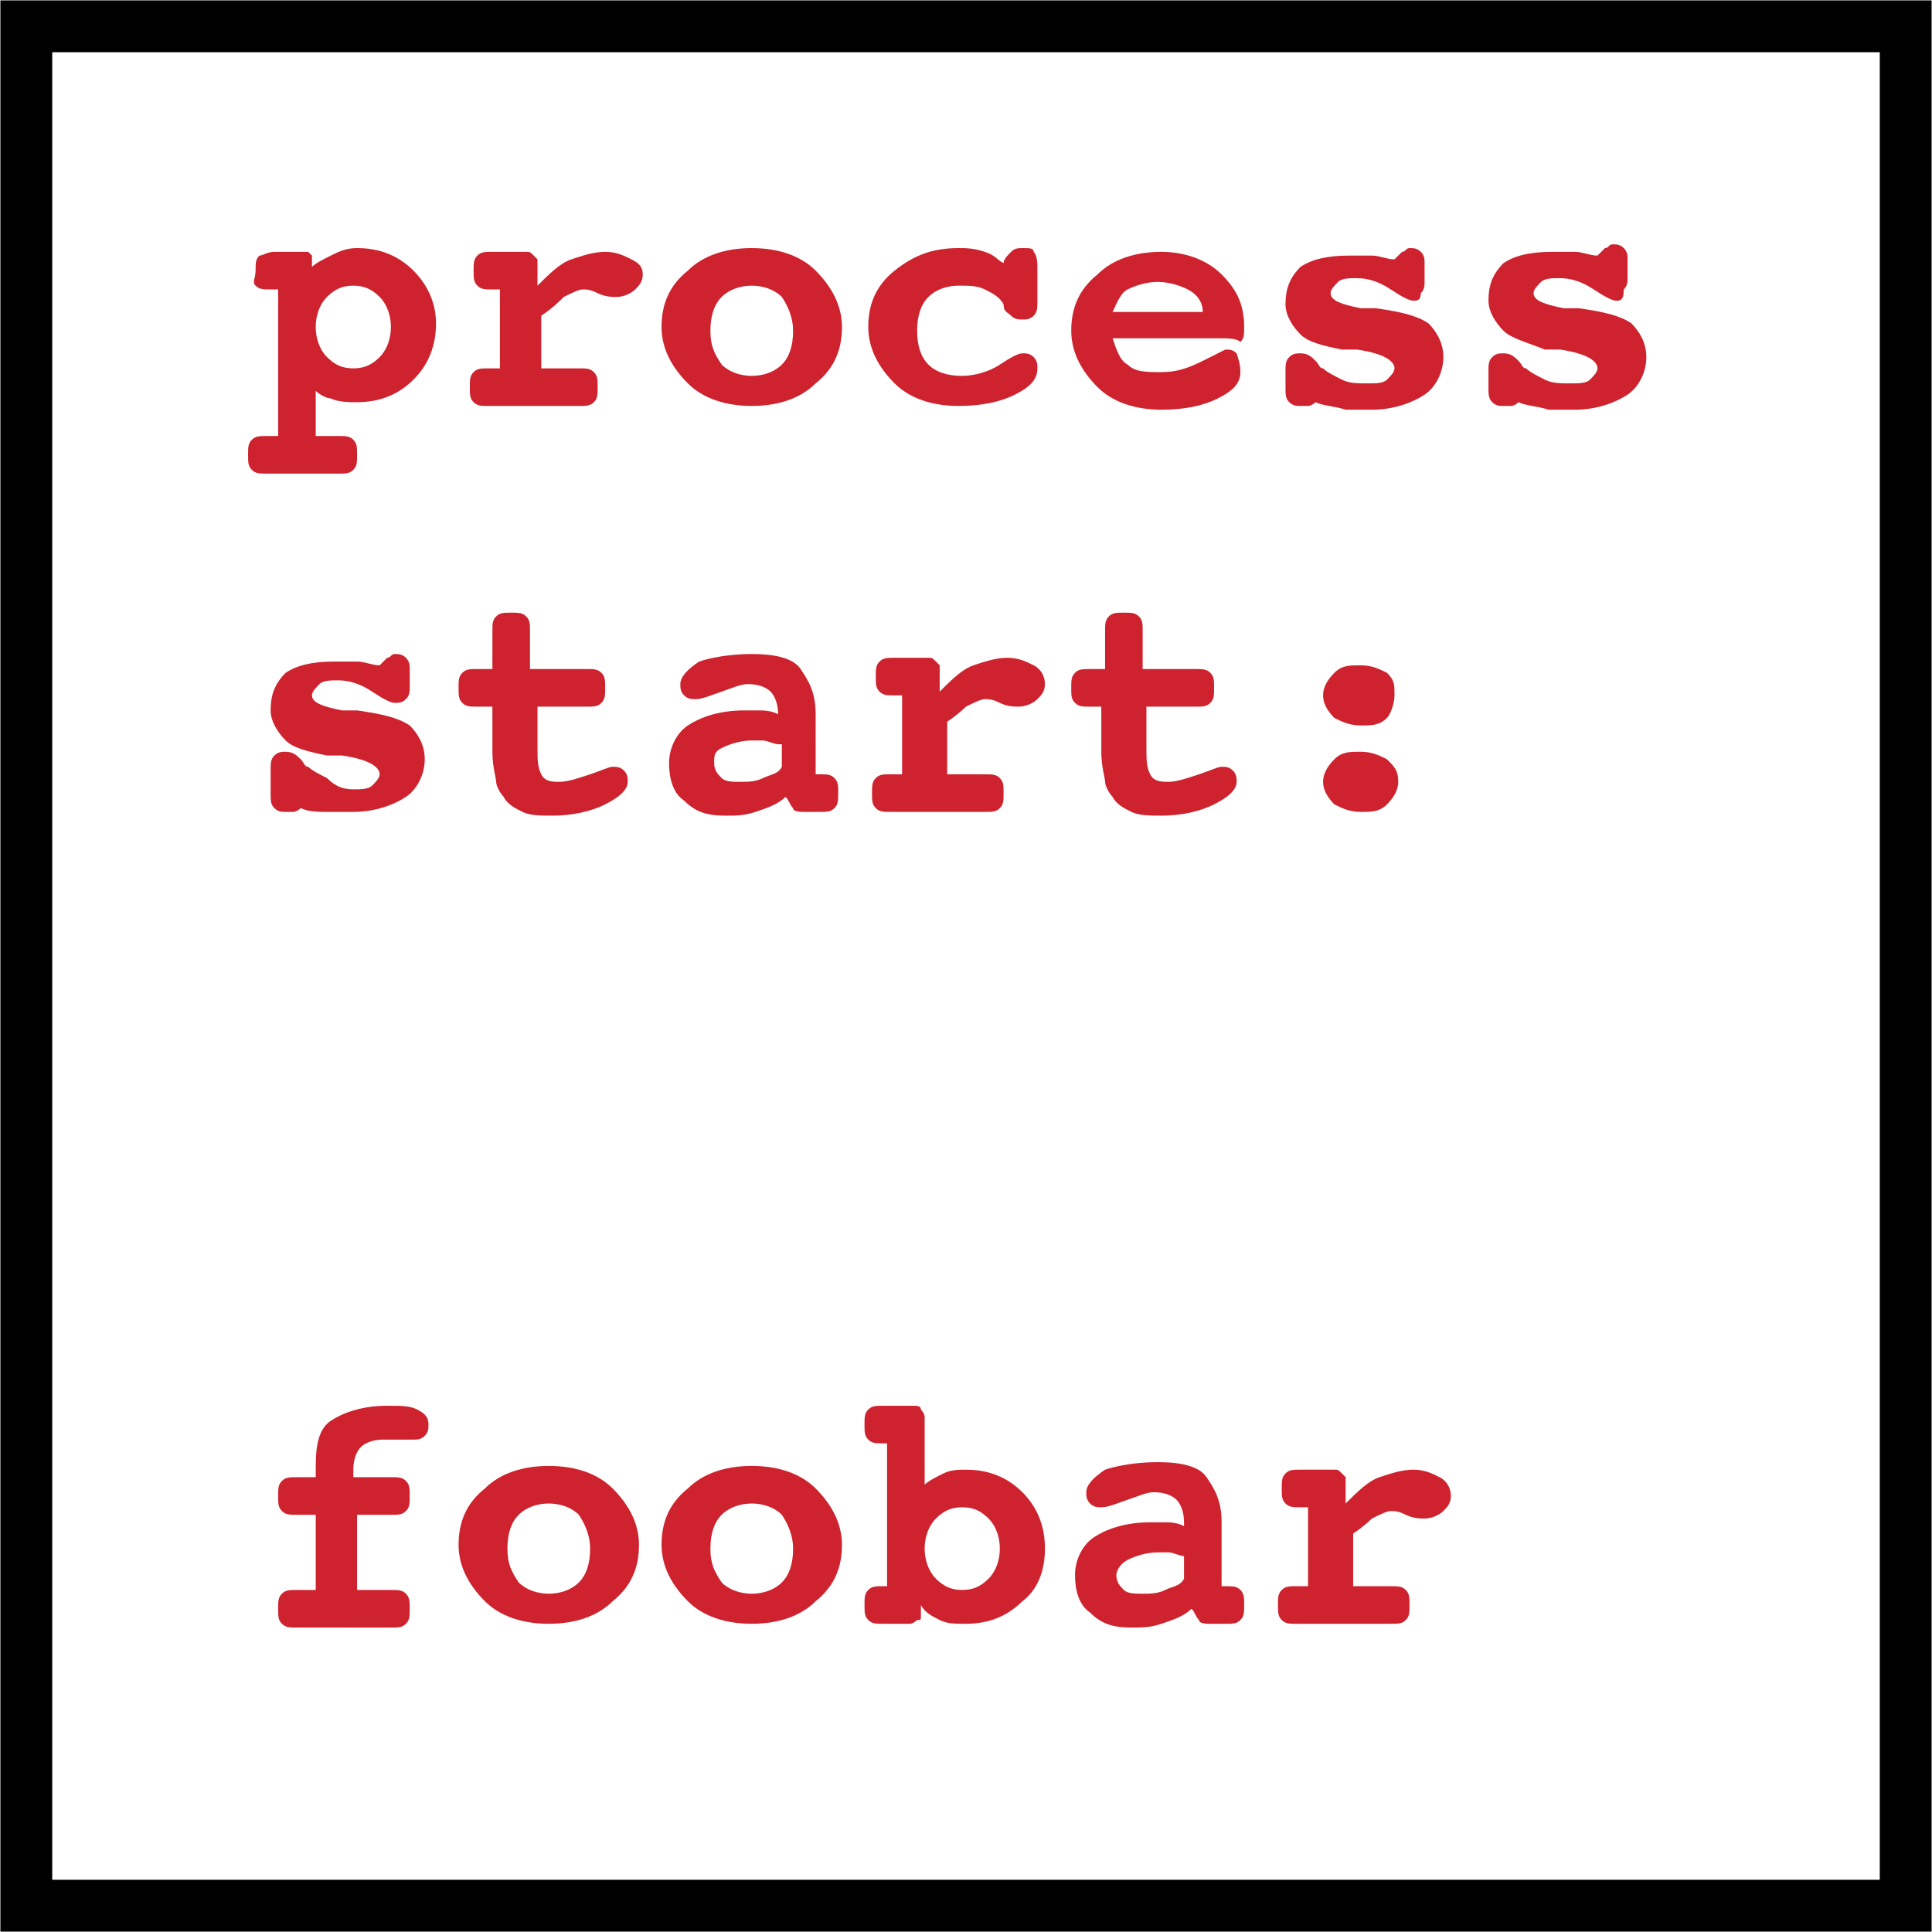 <?xml version="1.0" encoding="utf-8"?>
<!-- Generator: Adobe Illustrator 22.1.0, SVG Export Plug-In . SVG Version: 6.00 Build 0)  -->
<svg version="1.0" id="Layer_1" xmlns="http://www.w3.org/2000/svg" xmlns:xlink="http://www.w3.org/1999/xlink" x="0px" y="0px"
	 viewBox="0 0 51.4 51.4" style="enable-background:new 0 0 51.4 51.4;" xml:space="preserve">
<style type="text/css">
	.st0{fill:#CE232E;}
	.st1{fill:none;stroke:#000000;stroke-width:1.379;stroke-miterlimit:10;}
</style>
<g>
	<path class="st0" d="M8.4,10.4v1.2h0.6c0.2,0,0.3,0,0.4,0.1c0.1,0.1,0.1,0.2,0.1,0.4c0,0.2,0,0.3-0.1,0.4s-0.2,0.1-0.4,0.1H7.1
		c-0.2,0-0.3,0-0.4-0.1c-0.1-0.1-0.1-0.2-0.1-0.4s0-0.3,0.1-0.4c0.1-0.1,0.2-0.1,0.4-0.1h0.3V7.7H7.2c-0.2,0-0.3,0-0.4-0.1
		S6.8,7.4,6.8,7.2c0-0.2,0-0.3,0.1-0.4C7,6.8,7.1,6.7,7.3,6.7H8c0.1,0,0.1,0,0.2,0c0,0,0.1,0.1,0.1,0.1v0.3C8.4,7,8.6,6.9,8.8,6.8
		C9,6.7,9.2,6.6,9.5,6.6c0.6,0,1.1,0.2,1.5,0.6s0.6,0.9,0.6,1.4c0,0.6-0.2,1.1-0.6,1.5c-0.4,0.4-0.9,0.6-1.5,0.6
		c-0.2,0-0.5,0-0.7-0.1C8.7,10.6,8.5,10.5,8.4,10.4z M9.4,7.6c-0.3,0-0.5,0.1-0.7,0.3S8.4,8.4,8.4,8.7s0.1,0.6,0.3,0.8
		s0.4,0.3,0.7,0.3c0.3,0,0.5-0.1,0.7-0.3c0.2-0.2,0.3-0.5,0.3-0.8c0-0.3-0.1-0.6-0.3-0.8C9.9,7.7,9.7,7.6,9.4,7.6z"/>
	<path class="st0" d="M14.4,8.4v1.4h1c0.2,0,0.3,0,0.4,0.1c0.1,0.1,0.1,0.2,0.1,0.4c0,0.2,0,0.3-0.1,0.4c-0.1,0.1-0.2,0.1-0.4,0.1
		H13c-0.2,0-0.3,0-0.4-0.1s-0.1-0.2-0.1-0.4c0-0.2,0-0.3,0.1-0.4s0.2-0.1,0.4-0.1h0.3V7.7h-0.2c-0.2,0-0.3,0-0.4-0.1
		c-0.1-0.1-0.1-0.2-0.1-0.4c0-0.2,0-0.3,0.1-0.4c0.1-0.1,0.2-0.1,0.4-0.1h0.9c0.1,0,0.1,0,0.2,0.1c0,0,0.1,0.1,0.1,0.1v0.7
		c0.3-0.3,0.6-0.6,0.9-0.7c0.3-0.1,0.6-0.2,0.9-0.2c0.3,0,0.5,0.1,0.7,0.2C17,7,17.1,7.1,17.1,7.3c0,0.2-0.1,0.3-0.2,0.4
		c-0.1,0.1-0.3,0.2-0.5,0.2c-0.1,0-0.3,0-0.5-0.1c-0.2-0.1-0.3-0.1-0.4-0.1c-0.1,0-0.3,0.1-0.5,0.2C14.9,8,14.7,8.2,14.4,8.4z"/>
	<path class="st0" d="M20,6.6c0.7,0,1.3,0.2,1.7,0.6s0.7,0.9,0.7,1.5c0,0.6-0.2,1.1-0.7,1.5c-0.4,0.4-1,0.6-1.7,0.6
		c-0.7,0-1.3-0.2-1.7-0.6c-0.4-0.4-0.7-0.9-0.7-1.5c0-0.6,0.2-1.1,0.7-1.5C18.7,6.8,19.3,6.6,20,6.6z M20,7.6
		c-0.3,0-0.6,0.1-0.8,0.3c-0.2,0.2-0.3,0.5-0.3,0.9c0,0.4,0.1,0.6,0.3,0.9C19.4,9.9,19.7,10,20,10s0.6-0.1,0.8-0.3
		c0.2-0.2,0.3-0.5,0.3-0.9c0-0.3-0.1-0.6-0.3-0.9C20.6,7.7,20.3,7.6,20,7.6z"/>
	<path class="st0" d="M26.7,7c0-0.1,0.1-0.2,0.2-0.3c0.1-0.1,0.2-0.1,0.3-0.1c0.2,0,0.3,0,0.3,0.1c0.1,0.1,0.1,0.3,0.1,0.5V8
		c0,0.2,0,0.3-0.1,0.4s-0.2,0.1-0.3,0.1c-0.1,0-0.2,0-0.3-0.1s-0.2-0.1-0.2-0.3c-0.1-0.2-0.3-0.3-0.5-0.4c-0.2-0.1-0.4-0.1-0.7-0.1
		c-0.3,0-0.6,0.1-0.8,0.3c-0.2,0.2-0.3,0.5-0.3,0.9c0,0.4,0.1,0.7,0.3,0.9s0.5,0.3,0.9,0.3c0.3,0,0.7-0.1,1-0.3
		c0.3-0.2,0.5-0.3,0.6-0.3c0.1,0,0.2,0,0.3,0.1c0.1,0.1,0.1,0.2,0.1,0.3c0,0.3-0.2,0.5-0.6,0.7c-0.4,0.2-0.9,0.3-1.5,0.3
		c-0.7,0-1.3-0.2-1.7-0.6c-0.4-0.4-0.7-0.9-0.7-1.5c0-0.6,0.2-1.1,0.7-1.5s1-0.6,1.7-0.6c0.2,0,0.4,0,0.7,0.1S26.5,6.9,26.7,7z"/>
	<path class="st0" d="M29.6,9c0.1,0.3,0.2,0.6,0.4,0.7c0.2,0.2,0.5,0.2,0.9,0.2s0.7-0.1,1.1-0.3c0.4-0.2,0.6-0.3,0.6-0.3
		c0.1,0,0.2,0,0.3,0.1C33,9.7,33,9.8,33,9.9c0,0.3-0.2,0.5-0.6,0.7c-0.4,0.2-0.9,0.3-1.5,0.3c-0.7,0-1.3-0.2-1.7-0.6
		c-0.4-0.4-0.7-0.9-0.7-1.5c0-0.6,0.2-1.1,0.7-1.5c0.4-0.4,1-0.6,1.7-0.6c0.6,0,1.2,0.2,1.6,0.6c0.4,0.4,0.6,0.8,0.6,1.4
		c0,0.2,0,0.3-0.1,0.4C32.9,9,32.7,9,32.4,9H29.6z M32,8.3c0-0.3-0.2-0.5-0.4-0.6c-0.2-0.1-0.5-0.2-0.8-0.2c-0.3,0-0.6,0.1-0.8,0.2
		c-0.2,0.1-0.3,0.4-0.4,0.6H32z"/>
	<path class="st0" d="M35,10.7c-0.1,0.1-0.2,0.1-0.2,0.1c-0.1,0-0.2,0-0.2,0c-0.1,0-0.2,0-0.3-0.1c-0.1-0.1-0.1-0.2-0.1-0.4V9.9
		c0-0.2,0-0.3,0.1-0.4c0.1-0.1,0.2-0.1,0.3-0.1c0.2,0,0.3,0.1,0.4,0.2c0.1,0.1,0.1,0.2,0.2,0.2c0.1,0.1,0.3,0.2,0.5,0.3
		c0.2,0.1,0.4,0.1,0.7,0.1c0.2,0,0.4,0,0.5-0.1s0.2-0.2,0.2-0.3c0-0.2-0.3-0.4-1-0.5c-0.1,0-0.3,0-0.4,0c-0.5-0.1-0.9-0.2-1.1-0.4
		c-0.2-0.2-0.4-0.5-0.4-0.8c0-0.4,0.1-0.7,0.4-1c0.3-0.2,0.7-0.3,1.3-0.3c0.2,0,0.4,0,0.6,0c0.2,0,0.4,0.1,0.6,0.1
		c0.1-0.1,0.1-0.1,0.2-0.2c0.1,0,0.1-0.1,0.2-0.1c0.1,0,0.2,0,0.3,0.1c0.1,0.1,0.1,0.2,0.1,0.3v0.5c0,0.1,0,0.2-0.1,0.3
		C37.8,8,37.7,8,37.6,8c-0.1,0-0.3-0.1-0.6-0.3c-0.3-0.2-0.6-0.3-0.9-0.3c-0.2,0-0.4,0-0.5,0.1c-0.1,0.1-0.2,0.2-0.2,0.3
		c0,0.2,0.3,0.3,0.8,0.4c0.2,0,0.3,0,0.4,0c0.7,0.1,1.1,0.2,1.4,0.4c0.2,0.2,0.4,0.5,0.4,0.9c0,0.4-0.2,0.8-0.5,1
		c-0.3,0.2-0.8,0.4-1.4,0.4c-0.2,0-0.5,0-0.7,0C35.5,10.8,35.2,10.8,35,10.7z"/>
	<path class="st0" d="M40.4,10.7c-0.1,0.1-0.2,0.1-0.2,0.1c-0.1,0-0.2,0-0.2,0c-0.1,0-0.2,0-0.3-0.1c-0.1-0.1-0.1-0.2-0.1-0.4V9.9
		c0-0.2,0-0.3,0.1-0.4c0.1-0.1,0.2-0.1,0.3-0.1c0.2,0,0.3,0.1,0.4,0.2c0.1,0.1,0.1,0.2,0.2,0.2c0.1,0.1,0.3,0.2,0.5,0.3
		c0.2,0.1,0.4,0.1,0.7,0.1c0.2,0,0.4,0,0.5-0.1s0.2-0.2,0.2-0.3c0-0.2-0.3-0.4-1-0.5c-0.1,0-0.3,0-0.4,0C40.6,9.1,40.2,9,40,8.8
		c-0.2-0.2-0.4-0.5-0.4-0.8c0-0.4,0.1-0.7,0.4-1c0.3-0.2,0.7-0.3,1.3-0.3c0.2,0,0.4,0,0.6,0c0.2,0,0.4,0.1,0.6,0.1
		c0.1-0.1,0.1-0.1,0.2-0.2c0.1,0,0.1-0.1,0.2-0.1c0.1,0,0.2,0,0.3,0.1c0.1,0.1,0.1,0.2,0.1,0.3v0.5c0,0.1,0,0.2-0.1,0.3
		C43.2,8,43.1,8,43,8c-0.1,0-0.3-0.1-0.6-0.3c-0.3-0.2-0.6-0.3-0.9-0.3c-0.2,0-0.4,0-0.5,0.1c-0.1,0.1-0.2,0.2-0.2,0.3
		c0,0.2,0.3,0.3,0.8,0.4c0.2,0,0.3,0,0.4,0c0.7,0.1,1.1,0.2,1.4,0.4c0.2,0.2,0.4,0.5,0.4,0.9c0,0.4-0.2,0.8-0.5,1
		c-0.3,0.2-0.8,0.4-1.4,0.4c-0.2,0-0.5,0-0.7,0C40.9,10.8,40.6,10.8,40.4,10.7z"/>
	<path class="st0" d="M8,21.5c-0.1,0.1-0.2,0.1-0.2,0.1c-0.1,0-0.2,0-0.2,0c-0.1,0-0.2,0-0.3-0.1c-0.1-0.1-0.1-0.2-0.1-0.4v-0.6
		c0-0.2,0-0.3,0.1-0.4c0.1-0.1,0.2-0.1,0.3-0.1c0.2,0,0.3,0.1,0.4,0.2c0.1,0.1,0.1,0.2,0.2,0.2c0.1,0.1,0.3,0.2,0.5,0.3
		C8.9,20.9,9.1,21,9.4,21c0.2,0,0.4,0,0.5-0.1s0.2-0.2,0.2-0.3c0-0.2-0.3-0.4-1-0.5c-0.1,0-0.3,0-0.4,0c-0.5-0.1-0.9-0.2-1.1-0.4
		c-0.2-0.2-0.4-0.5-0.4-0.8c0-0.4,0.1-0.7,0.4-1c0.3-0.2,0.7-0.3,1.3-0.3c0.2,0,0.4,0,0.6,0c0.2,0,0.4,0.1,0.6,0.1
		c0.1-0.1,0.1-0.1,0.2-0.2c0.1,0,0.1-0.1,0.2-0.1c0.1,0,0.2,0,0.3,0.1c0.1,0.1,0.1,0.2,0.1,0.3v0.5c0,0.1,0,0.2-0.1,0.3
		c-0.1,0.1-0.2,0.1-0.3,0.1c-0.1,0-0.3-0.1-0.6-0.3c-0.3-0.2-0.6-0.3-0.9-0.3c-0.2,0-0.4,0-0.5,0.1c-0.1,0.1-0.2,0.2-0.2,0.3
		c0,0.2,0.3,0.3,0.8,0.4c0.2,0,0.3,0,0.4,0c0.7,0.1,1.1,0.2,1.4,0.4c0.2,0.2,0.4,0.5,0.4,0.9c0,0.4-0.2,0.8-0.5,1
		c-0.3,0.2-0.8,0.4-1.4,0.4c-0.2,0-0.5,0-0.7,0C8.5,21.6,8.2,21.6,8,21.5z"/>
	<path class="st0" d="M14.3,17.8h1.3c0.2,0,0.3,0,0.4,0.1c0.1,0.1,0.1,0.2,0.1,0.4c0,0.2,0,0.3-0.1,0.4c-0.1,0.1-0.2,0.1-0.4,0.1
		h-1.3v1.1c0,0.3,0,0.5,0.1,0.7s0.3,0.2,0.5,0.2c0.2,0,0.5-0.1,0.8-0.2s0.5-0.2,0.6-0.2c0.1,0,0.2,0,0.3,0.1
		c0.1,0.1,0.1,0.2,0.1,0.3c0,0.2-0.2,0.4-0.6,0.6c-0.4,0.2-0.9,0.3-1.4,0.3c-0.3,0-0.6,0-0.8-0.1s-0.4-0.2-0.5-0.4
		c-0.1-0.1-0.2-0.3-0.2-0.4s-0.1-0.4-0.1-0.8v-0.1v-1.1h-0.4c-0.2,0-0.3,0-0.4-0.1c-0.1-0.1-0.1-0.2-0.1-0.4s0-0.3,0.1-0.4
		c0.1-0.1,0.2-0.1,0.4-0.1h0.4v-1c0-0.2,0-0.3,0.1-0.4c0.1-0.1,0.2-0.1,0.4-0.1s0.3,0,0.4,0.1c0.1,0.1,0.1,0.2,0.1,0.4V17.8z"/>
	<path class="st0" d="M21.8,20.6L21.8,20.6c0.2,0,0.3,0,0.4,0.1c0.1,0.1,0.1,0.2,0.1,0.4c0,0.2,0,0.3-0.1,0.4
		c-0.1,0.1-0.2,0.1-0.4,0.1h-0.4c-0.1,0-0.3,0-0.3-0.1c-0.1-0.1-0.1-0.2-0.2-0.3c-0.2,0.2-0.5,0.3-0.8,0.4c-0.3,0.1-0.5,0.1-0.8,0.1
		c-0.5,0-0.8-0.1-1.1-0.4c-0.3-0.2-0.4-0.6-0.4-1c0-0.4,0.2-0.8,0.5-1c0.3-0.2,0.8-0.4,1.5-0.4c0.1,0,0.3,0,0.4,0s0.3,0,0.5,0.1V19
		c0-0.3-0.1-0.5-0.2-0.6c-0.1-0.1-0.3-0.2-0.6-0.2c-0.2,0-0.4,0.1-0.7,0.2c-0.3,0.1-0.5,0.2-0.7,0.2c-0.1,0-0.2,0-0.3-0.1
		c-0.1-0.1-0.1-0.2-0.1-0.3c0-0.2,0.2-0.4,0.5-0.6c0.3-0.1,0.8-0.2,1.4-0.2c0.6,0,1.1,0.1,1.3,0.4s0.4,0.6,0.4,1.2V20.6z M20.7,19.8
		c-0.1,0-0.3-0.1-0.4-0.1c-0.1,0-0.2,0-0.3,0c-0.3,0-0.6,0.1-0.8,0.2C19,20,19,20.1,19,20.3c0,0.2,0.1,0.3,0.2,0.4
		c0.1,0.1,0.3,0.1,0.5,0.1c0.2,0,0.4,0,0.6-0.1s0.4-0.1,0.5-0.3V19.8z"/>
	<path class="st0" d="M25.2,19.2v1.4h1c0.2,0,0.3,0,0.4,0.1c0.1,0.1,0.1,0.2,0.1,0.4c0,0.2,0,0.3-0.1,0.4c-0.1,0.1-0.2,0.1-0.4,0.1
		h-2.5c-0.2,0-0.3,0-0.4-0.1s-0.1-0.2-0.1-0.4c0-0.2,0-0.3,0.1-0.4s0.2-0.1,0.4-0.1h0.3v-2.1h-0.2c-0.2,0-0.3,0-0.4-0.1
		c-0.1-0.1-0.1-0.2-0.1-0.4c0-0.2,0-0.3,0.1-0.4c0.1-0.1,0.2-0.1,0.4-0.1h0.9c0.1,0,0.1,0,0.2,0.1c0,0,0.1,0.1,0.1,0.1v0.7
		c0.3-0.3,0.6-0.6,0.9-0.7c0.3-0.1,0.6-0.2,0.9-0.2c0.3,0,0.5,0.1,0.7,0.2c0.2,0.1,0.3,0.3,0.3,0.5c0,0.2-0.1,0.3-0.2,0.4
		c-0.1,0.1-0.3,0.2-0.5,0.2c-0.1,0-0.3,0-0.5-0.1c-0.2-0.1-0.3-0.1-0.4-0.1c-0.1,0-0.3,0.1-0.5,0.2C25.7,18.8,25.5,19,25.2,19.2z"/>
	<path class="st0" d="M30.5,17.8h1.3c0.2,0,0.3,0,0.4,0.1c0.1,0.1,0.1,0.2,0.1,0.4c0,0.2,0,0.3-0.1,0.4c-0.1,0.1-0.2,0.1-0.4,0.1
		h-1.3v1.1c0,0.3,0,0.5,0.1,0.7s0.3,0.2,0.5,0.2c0.2,0,0.5-0.1,0.8-0.2s0.5-0.2,0.6-0.2c0.1,0,0.2,0,0.3,0.1
		c0.1,0.1,0.1,0.2,0.1,0.3c0,0.2-0.2,0.4-0.6,0.6c-0.4,0.2-0.9,0.3-1.4,0.3c-0.3,0-0.6,0-0.8-0.1s-0.4-0.2-0.5-0.4
		c-0.1-0.1-0.2-0.3-0.2-0.4s-0.1-0.4-0.1-0.8v-0.1v-1.1H29c-0.2,0-0.3,0-0.4-0.1c-0.1-0.1-0.1-0.2-0.1-0.4s0-0.3,0.1-0.4
		c0.1-0.1,0.2-0.1,0.4-0.1h0.4v-1c0-0.2,0-0.3,0.1-0.4c0.1-0.1,0.2-0.1,0.4-0.1s0.3,0,0.4,0.1c0.1,0.1,0.1,0.2,0.1,0.4V17.8z"/>
	<path class="st0" d="M36.2,17.7c0.3,0,0.5,0.1,0.7,0.2c0.2,0.2,0.2,0.3,0.2,0.6c0,0.2-0.1,0.5-0.2,0.6c-0.2,0.2-0.4,0.2-0.7,0.2
		c-0.3,0-0.5-0.1-0.7-0.2c-0.2-0.2-0.3-0.4-0.3-0.6c0-0.2,0.1-0.4,0.3-0.6C35.7,17.7,35.9,17.7,36.2,17.7z M36.2,20
		c0.3,0,0.5,0.1,0.7,0.2c0.2,0.2,0.3,0.3,0.3,0.6c0,0.2-0.1,0.4-0.3,0.6c-0.2,0.2-0.4,0.2-0.7,0.2c-0.3,0-0.5-0.1-0.7-0.2
		c-0.2-0.2-0.3-0.4-0.3-0.6c0-0.2,0.1-0.4,0.3-0.6S35.9,20,36.2,20z"/>
	<path class="st0" d="M9.5,39.3h0.9c0.2,0,0.3,0,0.4,0.1c0.1,0.1,0.1,0.2,0.1,0.4s0,0.3-0.1,0.4c-0.1,0.1-0.2,0.1-0.4,0.1H9.5v2h0.9
		c0.2,0,0.3,0,0.4,0.1c0.1,0.1,0.1,0.2,0.1,0.4c0,0.2,0,0.3-0.1,0.4c-0.1,0.1-0.2,0.1-0.4,0.1H7.9c-0.2,0-0.3,0-0.4-0.1
		s-0.1-0.2-0.1-0.4c0-0.2,0-0.3,0.1-0.4c0.1-0.1,0.2-0.1,0.4-0.1h0.5v-2H7.9c-0.2,0-0.3,0-0.4-0.1s-0.1-0.2-0.1-0.4
		c0-0.2,0-0.3,0.1-0.4c0.1-0.1,0.2-0.1,0.4-0.1h0.5V39c0-0.6,0.1-1,0.4-1.2c0.3-0.2,0.8-0.4,1.5-0.4c0.4,0,0.6,0,0.8,0.1
		c0.2,0.1,0.3,0.2,0.3,0.4c0,0.1,0,0.2-0.1,0.3c-0.1,0.1-0.2,0.1-0.3,0.1c-0.1,0-0.2,0-0.4,0c-0.2,0-0.3,0-0.4,0
		c-0.3,0-0.5,0.1-0.6,0.2c-0.1,0.1-0.2,0.3-0.2,0.6V39.3z"/>
	<path class="st0" d="M14.6,39c0.7,0,1.3,0.2,1.7,0.6s0.7,0.9,0.7,1.5c0,0.6-0.2,1.1-0.7,1.5c-0.4,0.4-1,0.6-1.7,0.6
		c-0.7,0-1.3-0.2-1.7-0.6c-0.4-0.4-0.7-0.9-0.7-1.5c0-0.6,0.2-1.1,0.7-1.5C13.3,39.2,13.9,39,14.6,39z M14.6,40
		c-0.3,0-0.6,0.1-0.8,0.3c-0.2,0.2-0.3,0.5-0.3,0.9c0,0.4,0.1,0.6,0.3,0.9c0.2,0.2,0.5,0.3,0.8,0.3s0.6-0.1,0.8-0.3
		c0.2-0.2,0.3-0.5,0.3-0.9c0-0.3-0.1-0.6-0.3-0.9C15.2,40.1,14.9,40,14.6,40z"/>
	<path class="st0" d="M20,39c0.7,0,1.3,0.2,1.7,0.6s0.7,0.9,0.7,1.5c0,0.6-0.2,1.1-0.7,1.5c-0.4,0.4-1,0.6-1.7,0.6
		c-0.7,0-1.3-0.2-1.7-0.6c-0.4-0.4-0.7-0.9-0.7-1.5c0-0.6,0.2-1.1,0.7-1.5C18.7,39.2,19.3,39,20,39z M20,40c-0.3,0-0.6,0.1-0.8,0.3
		c-0.2,0.2-0.3,0.5-0.3,0.9c0,0.4,0.1,0.6,0.3,0.9c0.2,0.2,0.5,0.3,0.8,0.3s0.6-0.1,0.8-0.3c0.2-0.2,0.3-0.5,0.3-0.9
		c0-0.3-0.1-0.6-0.3-0.9C20.6,40.1,20.3,40,20,40z"/>
	<path class="st0" d="M24.6,39.5c0.1-0.1,0.3-0.2,0.5-0.3s0.4-0.1,0.6-0.1c0.6,0,1.1,0.2,1.5,0.6c0.4,0.4,0.6,0.9,0.6,1.5
		c0,0.6-0.2,1.1-0.6,1.4c-0.4,0.4-0.9,0.6-1.5,0.6c-0.3,0-0.5,0-0.7-0.1c-0.2-0.1-0.4-0.2-0.5-0.4V43c0,0.1,0,0.1-0.1,0.1
		c0,0-0.1,0.1-0.2,0.1h-0.7c-0.2,0-0.3,0-0.4-0.1C23,43,23,42.9,23,42.7c0-0.2,0-0.3,0.1-0.4c0.1-0.1,0.2-0.1,0.4-0.1h0.1v-3.8h-0.1
		c-0.2,0-0.3,0-0.4-0.1C23,38.2,23,38.1,23,37.9c0-0.2,0-0.3,0.1-0.4c0.1-0.1,0.2-0.1,0.4-0.1h0.8c0.1,0,0.2,0,0.2,0.1
		c0,0,0.1,0.1,0.1,0.2V39.5z M25.6,40.1c-0.3,0-0.5,0.1-0.7,0.3c-0.2,0.2-0.3,0.5-0.3,0.8c0,0.3,0.1,0.6,0.3,0.8
		c0.2,0.2,0.4,0.3,0.7,0.3c0.3,0,0.5-0.1,0.7-0.3c0.2-0.2,0.3-0.5,0.3-0.8c0-0.3-0.1-0.6-0.3-0.8S25.9,40.1,25.6,40.1z"/>
	<path class="st0" d="M32.6,42.2L32.6,42.2c0.2,0,0.3,0,0.4,0.1c0.1,0.1,0.1,0.2,0.1,0.4c0,0.2,0,0.3-0.1,0.4
		c-0.1,0.1-0.2,0.1-0.4,0.1h-0.4c-0.1,0-0.3,0-0.3-0.1c-0.1-0.1-0.1-0.2-0.2-0.3c-0.2,0.2-0.5,0.3-0.8,0.4c-0.3,0.1-0.5,0.1-0.8,0.1
		c-0.5,0-0.8-0.1-1.1-0.4c-0.3-0.2-0.4-0.6-0.4-1c0-0.4,0.2-0.8,0.5-1c0.3-0.2,0.8-0.4,1.5-0.4c0.1,0,0.3,0,0.4,0s0.3,0,0.5,0.1
		v-0.1c0-0.3-0.1-0.5-0.2-0.6c-0.1-0.1-0.3-0.2-0.6-0.2c-0.2,0-0.4,0.1-0.7,0.2c-0.3,0.1-0.5,0.2-0.7,0.2c-0.1,0-0.2,0-0.3-0.1
		c-0.1-0.1-0.1-0.2-0.1-0.3c0-0.2,0.2-0.4,0.5-0.6c0.3-0.1,0.8-0.2,1.4-0.2c0.6,0,1.1,0.1,1.3,0.4s0.4,0.6,0.4,1.2V42.2z M31.5,41.4
		c-0.1,0-0.3-0.1-0.4-0.1c-0.1,0-0.2,0-0.3,0c-0.3,0-0.6,0.1-0.8,0.2c-0.2,0.1-0.3,0.3-0.3,0.4c0,0.2,0.1,0.3,0.2,0.4
		c0.1,0.1,0.3,0.1,0.5,0.1c0.2,0,0.4,0,0.6-0.1s0.4-0.1,0.5-0.3V41.4z"/>
	<path class="st0" d="M36,40.8v1.4h1c0.2,0,0.3,0,0.4,0.1c0.1,0.1,0.1,0.2,0.1,0.4c0,0.2,0,0.3-0.1,0.4c-0.1,0.1-0.2,0.1-0.4,0.1
		h-2.5c-0.2,0-0.3,0-0.4-0.1S34,42.9,34,42.7c0-0.2,0-0.3,0.1-0.4s0.2-0.1,0.4-0.1h0.3v-2.1h-0.2c-0.2,0-0.3,0-0.4-0.1
		c-0.1-0.1-0.1-0.2-0.1-0.4c0-0.2,0-0.3,0.1-0.4c0.1-0.1,0.2-0.1,0.4-0.1h0.9c0.1,0,0.1,0,0.2,0.1c0,0,0.1,0.1,0.1,0.1V40
		c0.3-0.3,0.6-0.6,0.9-0.7c0.3-0.1,0.6-0.2,0.9-0.2c0.3,0,0.5,0.1,0.7,0.2c0.2,0.1,0.3,0.3,0.3,0.5c0,0.2-0.1,0.3-0.2,0.4
		c-0.1,0.1-0.3,0.2-0.5,0.2c-0.1,0-0.3,0-0.5-0.1c-0.2-0.1-0.3-0.1-0.4-0.1c-0.1,0-0.3,0.1-0.5,0.2C36.5,40.4,36.3,40.6,36,40.8z"/>
</g>
<rect x="0.7" y="0.7" class="st1" width="50" height="50"/>
</svg>
